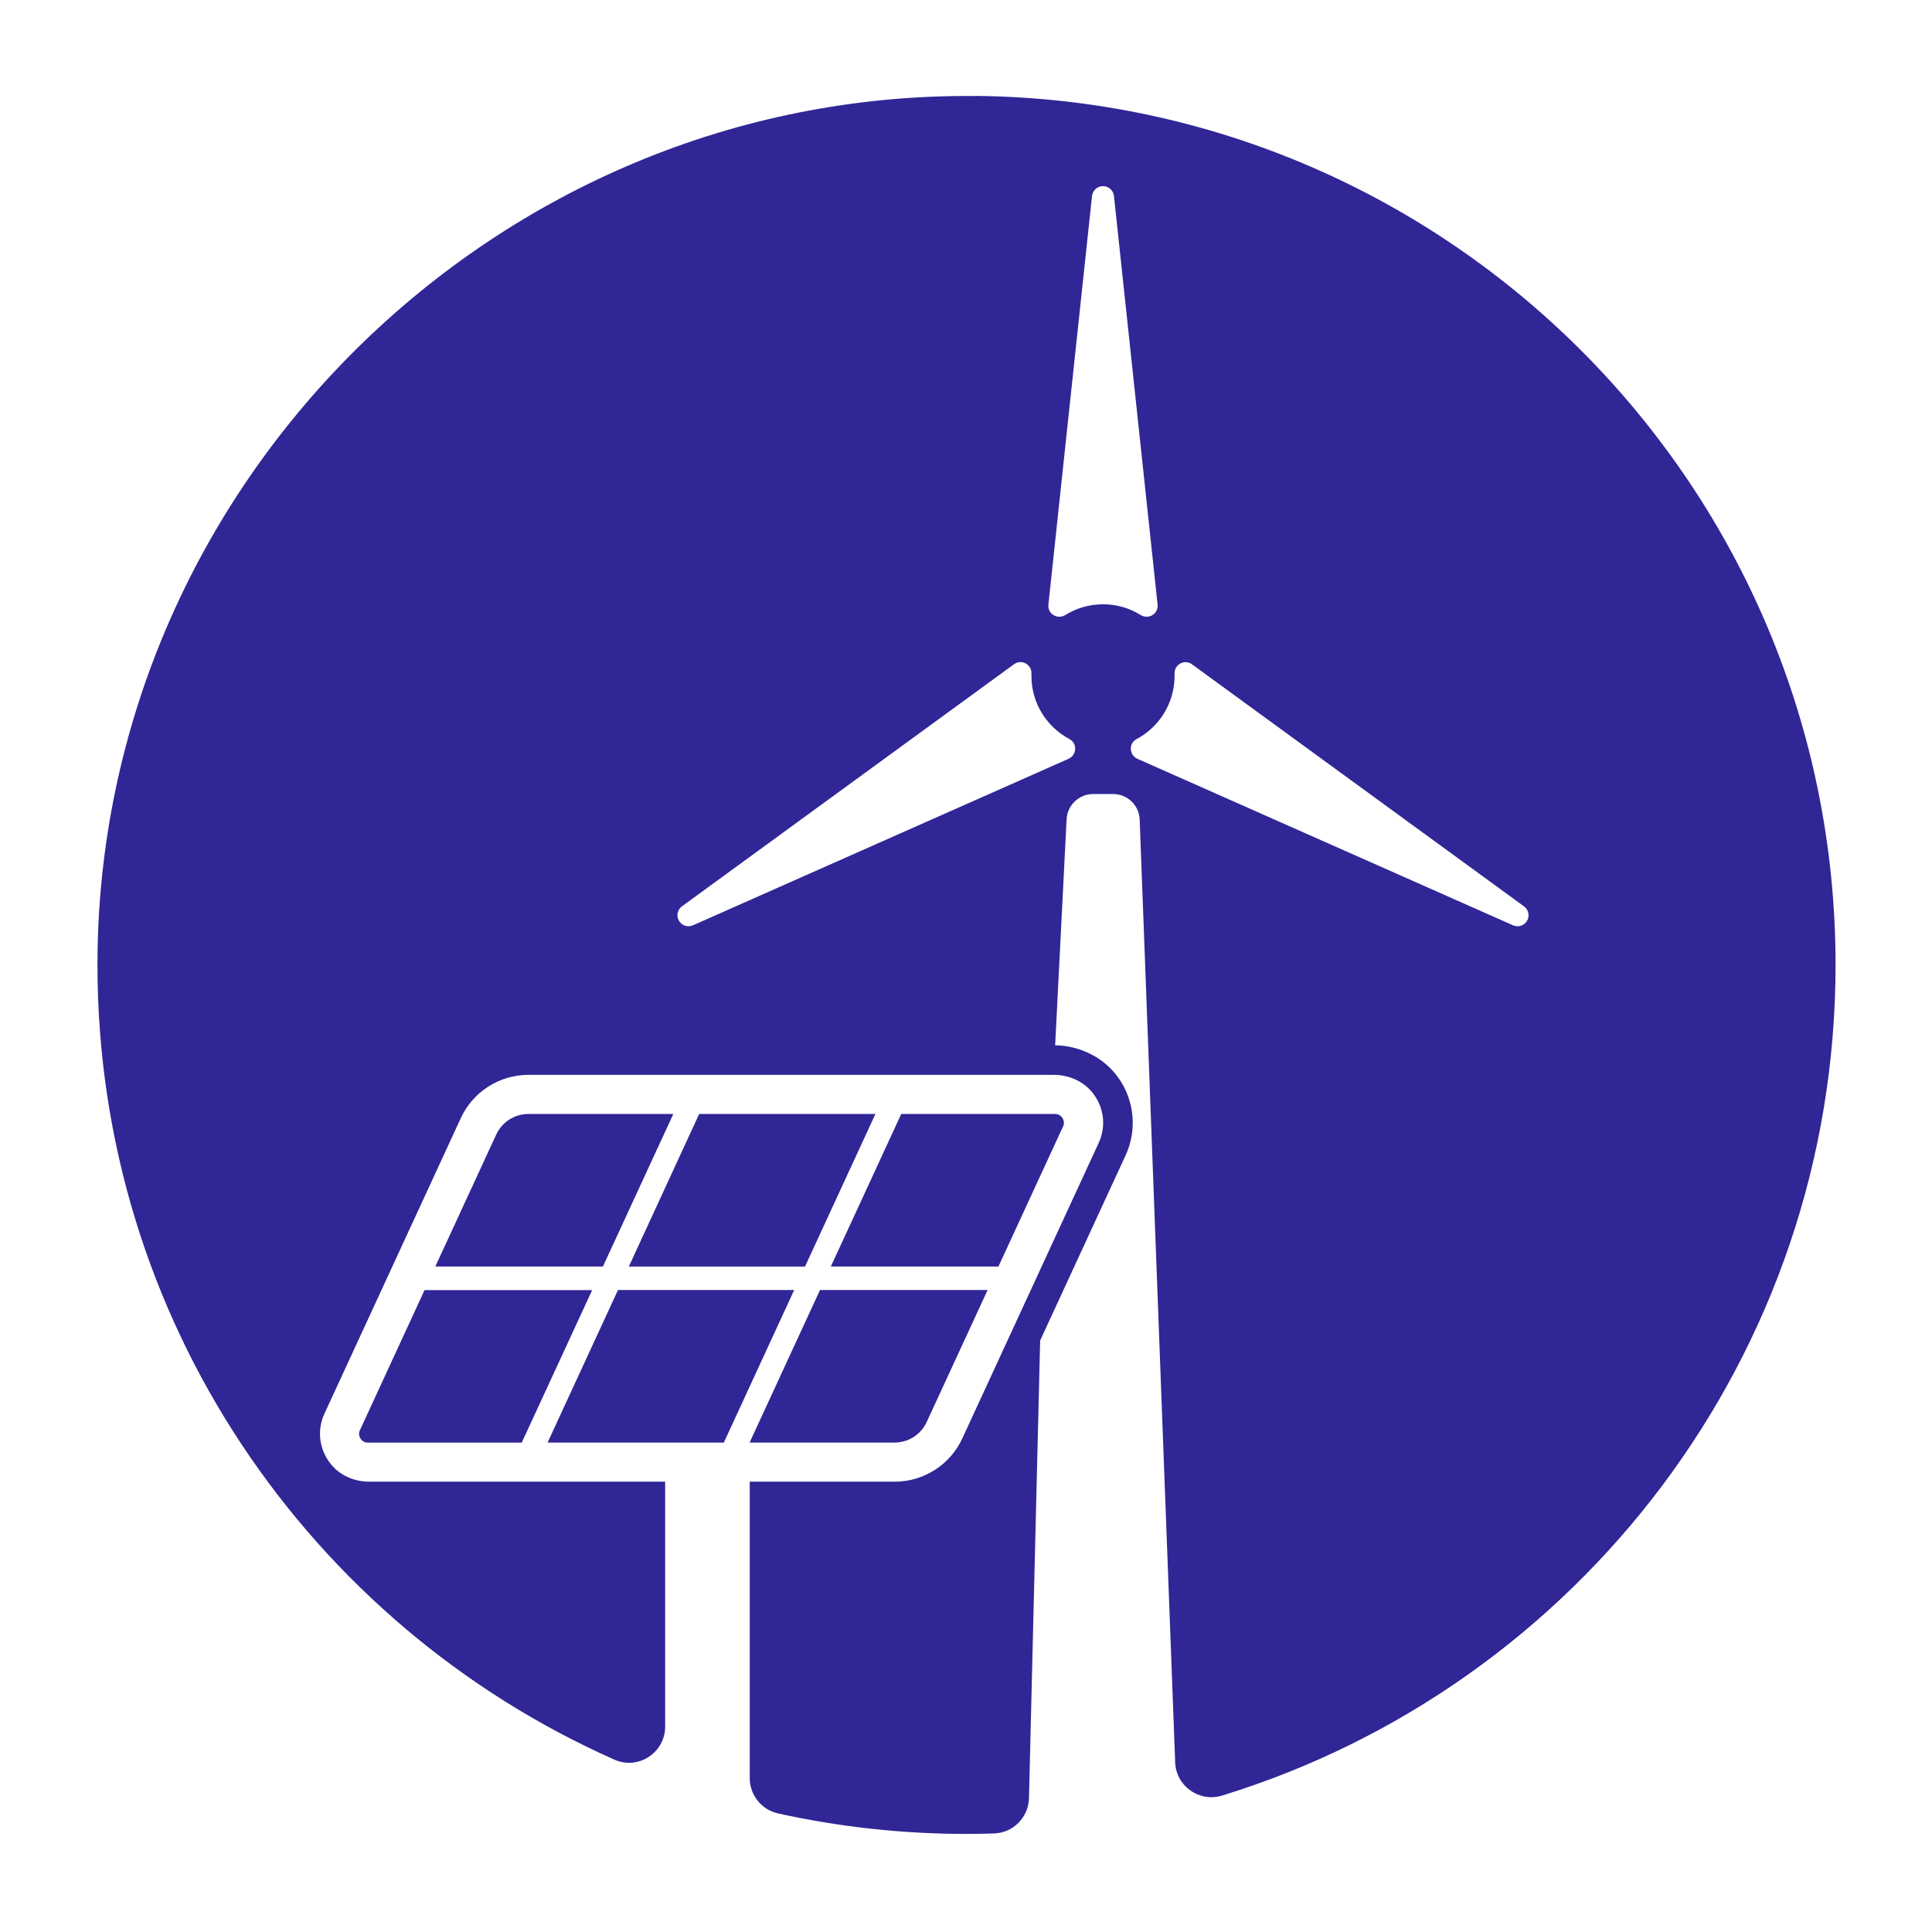 <?xml version="1.0" encoding="UTF-8"?><svg id="Vecto" xmlns="http://www.w3.org/2000/svg" viewBox="0 0 283.46 283.46"><defs><style>.cls-1{fill:#302696;stroke-width:0px;}</style></defs><path class="cls-1" d="m72.81,166.45l-8.94,19.37h24.59l10.33-22.38h-21.27c-2.01,0-3.86,1.18-4.7,3.01Z"/><polygon class="cls-1" points="92.26 185.83 118.11 185.83 128.44 163.44 102.58 163.44 92.26 185.83"/><path class="cls-1" d="m155.97,165.28c.06-.14.1-.27.12-.4.02-.19,0-.35-.05-.49-.04-.14-.1-.27-.15-.35-.14-.22-.47-.6-1.09-.6h-22.57l-10.33,22.38h24.59l9.48-20.55Z"/><path class="cls-1" d="m109.99,211.65h21.27c2.01,0,3.86-1.18,4.7-3.01l8.94-19.37h-24.59l-10.33,22.38Z"/><path class="cls-1" d="m52.81,209.82c-.26.56-.06,1.02.08,1.24.14.22.47.6,1.09.6h22.57l10.33-22.38h-24.59l-9.48,20.55Z"/><path class="cls-1" d="m143.04,14.09C72.7,13.42,14.3,71.23,14.3,141.58c0,52.03,31.17,96.78,75.86,116.6,3.5,1.55,7.43-1.04,7.43-4.86v-35.93h-43.39c-1.98,0-3.93-.72-5.29-2.16-2.04-2.16-2.51-5.22-1.31-7.82l20.01-43.36c1.78-3.87,5.66-6.35,9.92-6.35h77.04c2.2,0,4.35.9,5.72,2.62,1.7,2.12,2.03,4.94.91,7.36l-20.01,43.36c-1.78,3.87-5.66,6.35-9.92,6.35h-21.27v43.49c0,2.48,1.72,4.64,4.14,5.18,8.91,1.97,18.17,3.01,27.67,3.01,1.35,0,2.7-.02,4.05-.07,2.8-.09,5.04-2.37,5.11-5.18l1.64-67.14,12.54-27.18c1.73-3.75,1.29-8.15-1.15-11.49-2.09-2.86-5.51-4.58-9.19-4.65l1.68-33.16c.11-2.07,1.82-3.7,3.89-3.7h2.94c2.08,0,3.79,1.63,3.89,3.7l5.21,138.38c.13,3.49,3.55,5.89,6.89,4.86,52.11-16.01,90-64.52,90-121.88,0-70-56.41-126.82-126.25-127.49Zm13.74,97.24l-55.11,24.43c-.76.33-1.64.05-2.06-.67-.41-.72-.22-1.63.45-2.12l48.71-35.51c1.09-.8,2.61.01,2.56,1.36,0,.11,0,.23,0,.34,0,4.02,2.26,7.52,5.59,9.28,1.17.62,1.08,2.35-.14,2.88Zm5.05-22.67c-2.03,0-3.92.58-5.52,1.57-1.16.72-2.64-.17-2.49-1.52l6.4-59.95c.09-.82.78-1.45,1.61-1.45s1.52.62,1.61,1.45l6.4,59.95c.14,1.36-1.33,2.24-2.49,1.52-1.6-1-3.49-1.57-5.52-1.57Zm62.22,46.43c-.41.72-1.3,1.01-2.06.67l-55.11-24.43c-1.22-.54-1.31-2.26-.14-2.88,3.32-1.76,5.59-5.26,5.59-9.28,0-.12,0-.23,0-.34-.04-1.35,1.47-2.16,2.56-1.36l48.71,35.51c.67.49.86,1.4.45,2.12Z"/><polygon class="cls-1" points="106.2 211.65 107.55 208.73 116.52 189.27 106.56 189.27 99.55 189.27 90.67 189.27 80.34 211.65 98.41 211.65 106.2 211.65"/></svg>